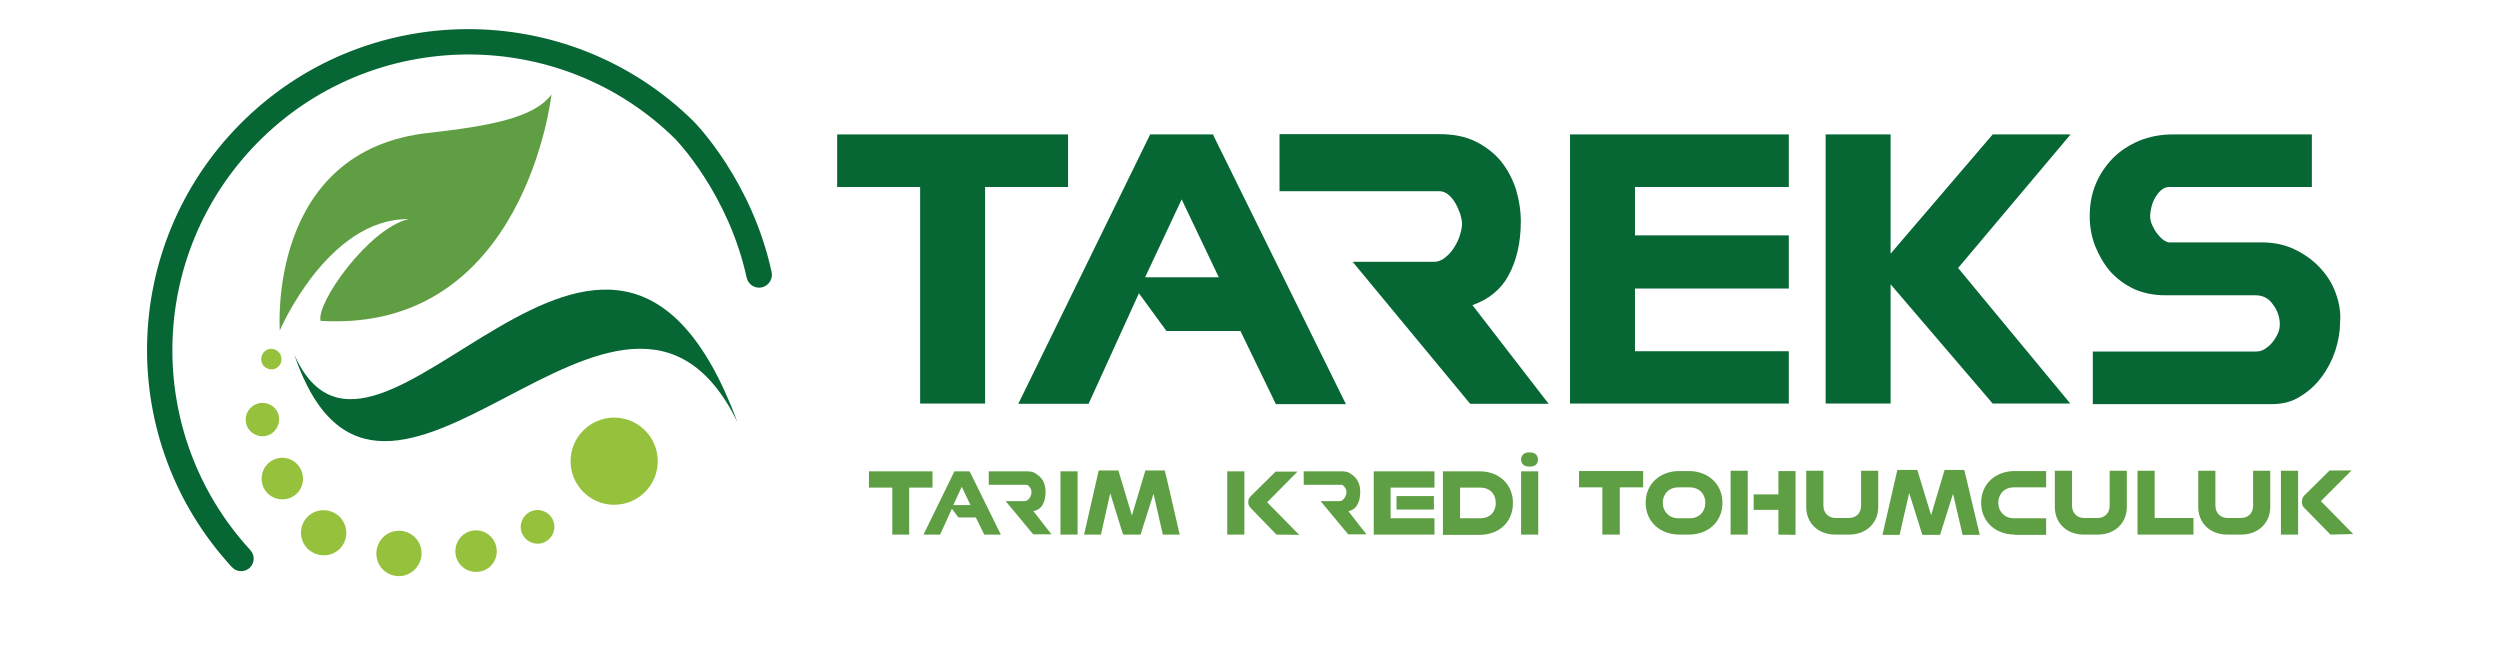 <?xml version="1.0" encoding="utf-8"?>
<!-- Generator: Adobe Illustrator 24.2.0, SVG Export Plug-In . SVG Version: 6.00 Build 0)  -->
<svg version="1.1" id="Layer_1" xmlns="http://www.w3.org/2000/svg" xmlns:xlink="http://www.w3.org/1999/xlink" x="0px" y="0px"
	 viewBox="0 0 889 229.3" style="enable-background:new 0 0 889 229.3;" xml:space="preserve">
<style type="text/css">
	.st0{fill:#5F9F44;}
	.st1{fill:#066634;}
	.st2{fill:#96C13D;}
	.st3{fill:#609E43;}
</style>
<g>
	<g>
		<g>
			<path class="st0" d="M345.1,179.6H339l3-6.5L345.1,179.6z M344.7,167.6h-5.3l-11,22.5h5.9l4.2-9.2l2.3,3.1h6.2l3,6.1h5.9
				l-11-22.3L344.7,167.6z"/>
			<path class="st0" d="M370.8,179.4c0.7-1.2,1-2.8,1-4.5c0-0.9-0.1-1.8-0.4-2.7c-0.3-0.9-0.7-1.7-1.3-2.3c-0.6-0.7-1.3-1.2-2.1-1.7
				s-1.9-0.6-3-0.6h-13.4v4.8H365c0.2,0,0.5,0.1,0.7,0.3c0.2,0.2,0.4,0.4,0.6,0.7c0.2,0.3,0.3,0.6,0.4,0.9c0.1,0.3,0.1,0.6,0.1,0.8
				c0,0.3-0.1,0.6-0.2,1c-0.1,0.4-0.3,0.7-0.5,1c-0.2,0.3-0.5,0.6-0.8,0.8c-0.3,0.2-0.6,0.3-0.9,0.3h-6.8l9.8,11.8h6.5l-6.4-8.2
				C369.1,181.4,370.2,180.6,370.8,179.4"/>
			<path class="st0" d="M482.7,179.4c0.7-1.2,1-2.8,1-4.5c0-0.9-0.1-1.8-0.4-2.7c-0.3-0.9-0.7-1.7-1.3-2.3c-0.6-0.7-1.3-1.2-2.1-1.7
				s-1.9-0.6-3-0.6h-13.3v4.8H477c0.2,0,0.5,0.1,0.7,0.3c0.2,0.2,0.4,0.4,0.6,0.7c0.2,0.3,0.3,0.6,0.4,0.9c0.1,0.3,0.1,0.6,0.1,0.8
				c0,0.3-0.1,0.6-0.2,1c-0.1,0.4-0.3,0.7-0.5,1c-0.2,0.3-0.5,0.6-0.8,0.8c-0.3,0.2-0.6,0.3-0.9,0.3h-6.8l9.8,11.8h6.5l-6.4-8.2
				C481.1,181.4,482.1,180.6,482.7,179.4"/>
			<path class="st0" d="M317.3,190.1v-16.7H309v-5.8h22.6v5.8h-8.3v16.7H317.3z"/>
			<path class="st0" d="M377.1,190.1v-22.5h6.1v22.5H377.1z"/>
			<path class="st0" d="M436.4,190.1v-22.5h6.1v22.5H436.4z M453.9,190.1l-9.2-9.5c-0.5-0.6-0.8-1.1-0.8-1.8v-0.5
				c0-0.7,0.3-1.3,0.8-1.8l8.9-8.8h7.8l-10.8,10.9l11.4,11.6L453.9,190.1L453.9,190.1z"/>
			<path class="st0" d="M488.5,190.1v-22.5h21.6v5.8h-15.6v10.9h15.6v5.8H488.5z M496.6,181.2v-4.8h13.3v4.8H496.6z"/>
			<path class="st0" d="M513.1,190.1v-22.5h13c6.9,0,11.9,4.5,11.9,11.3s-5,11.3-11.9,11.3H513.1z M526.5,184.3
				c3.2,0,5.4-2.2,5.4-5.4c0-3.3-2.2-5.5-5.4-5.5h-7.3v10.9H526.5z"/>
			<path class="st0" d="M543.5,165.9c-1.5,0-2.6-1-2.6-2.5c0-1.5,1.1-2.5,2.6-2.5h0.8c1.5,0,2.6,1,2.6,2.5c0,1.6-1.1,2.5-2.6,2.5
				H543.5z M540.9,190.1v-22.5h6.1v22.5H540.9z"/>
			<path class="st0" d="M414.9,170.2c-0.1-0.3-0.1-0.5-0.2-0.8l-0.5-2.1h-6.9l-4.8,16l-4.8-16h-7l-5.2,22.8h6l3.3-14.7l3.9,12.6
				c0,0,0,0,0,0h0l0.7,2.1h2.2h1.8h2.2l0.8-2.6l3.8-11.9l3.3,14.5h6L414.9,170.2z"/>
			<path class="st0" d="M569.8,190.1v-16.8h-8.3v-5.8h22.8v5.8h-8.3v16.8H569.8z"/>
			<path class="st0" d="M597.2,190.1c-6.9,0-12-4.6-12-11.3s5-11.3,12-11.3h3.3c6.9,0,12,4.6,12,11.3s-5,11.3-12,11.3H597.2z
				 M600.9,184.3c3.2,0,5.5-2.2,5.5-5.5c0-3.3-2.3-5.5-5.5-5.5h-4.1c-3.2,0-5.5,2.2-5.5,5.5c0,3.2,2.3,5.5,5.5,5.5H600.9z"/>
			<path class="st0" d="M615.4,190.1v-22.7h6.1v22.7H615.4z M632.4,190.1v-8.8h-8.8v-5.5h8.8v-8.3h6.1v22.7L632.4,190.1L632.4,190.1
				z"/>
			<path class="st0" d="M652.6,190.1c-6,0-10.3-4-10.3-9.8v-12.9h6.1v12.4c0,2.6,1.8,4.4,4.3,4.4h4.8c2.5,0,4.3-1.7,4.3-4.4v-12.4
				h6.1v12.9c0,5.8-4.4,9.8-10.3,9.8H652.6z"/>
			<path class="st0" d="M716.5,190.1c-6.9,0-12-4.6-12-11.3s5-11.3,12-11.3h11.1v5.8h-11.5c-3.2,0-5.5,2.2-5.5,5.5
				c0,3.2,2.3,5.5,5.5,5.5h11.5v5.9H716.5z"/>
			<path class="st0" d="M741,190.1c-6,0-10.3-4-10.3-9.8v-12.9h6.1v12.4c0,2.6,1.8,4.4,4.3,4.4h4.8c2.5,0,4.3-1.7,4.3-4.4v-12.4h6.1
				v12.9c0,5.8-4.4,9.8-10.3,9.8H741z"/>
			<path class="st0" d="M760.1,190.1v-22.7h6.1v16.8h13.8v5.9H760.1z"/>
			<path class="st0" d="M792,190.1c-6,0-10.3-4-10.3-9.8v-12.9h6.1v12.4c0,2.6,1.8,4.4,4.3,4.4h4.8c2.5,0,4.3-1.7,4.3-4.4v-12.4h6.1
				v12.9c0,5.8-4.4,9.8-10.3,9.8H792z"/>
			<path class="st0" d="M811.1,190.1v-22.7h6.1v22.7H811.1z M828.7,190.1l-9.3-9.5c-0.6-0.6-0.8-1.1-0.8-1.9v-0.6
				c0-0.7,0.3-1.3,0.8-1.9l9-8.9h7.8l-10.9,10.9l11.5,11.7L828.7,190.1L828.7,190.1z"/>
			<path class="st0" d="M699.2,170c-0.1-0.3-0.2-0.6-0.2-0.8l-0.5-2.1h-7l-4.8,16.1l-4.9-16.1h-7.1l-5.3,23.1h6.1l3.4-14.9l4,12.7
				c0,0,0,0,0,0h0l0.7,2.2h2.2h1.9h2.2l0.8-2.6l3.8-12l3.4,14.6h6.1L699.2,170z"/>
		</g>
		<g>
			<polygon class="st1" points="379.8,47.8 297.7,47.8 297.7,66.5 327.2,66.5 327.2,143.5 350.3,143.5 350.3,66.5 379.8,66.5 			"/>
			<path class="st1" d="M433.4,98.6h-26.2l13-27.7L433.4,98.6z M431.4,47.8H409l-46.9,95.8h25l17.9-39.3l9.8,13.4h26.3l12.6,26h24.9
				l-46.9-95.1L431.4,47.8z"/>
			<path class="st1" d="M536.4,98c2.9-5.3,4.4-11.8,4.4-19.2c0-3.9-0.6-7.7-1.7-11.4c-1.2-3.7-3-7.1-5.3-10
				c-2.4-2.9-5.5-5.3-9.1-7.1c-3.7-1.8-8-2.6-12.8-2.6h-56.9V68h56.9c1.1,0,2,0.4,3,1.1c1,0.8,1.9,1.9,2.6,3.1
				c0.7,1.2,1.3,2.6,1.8,4c0.4,1.4,0.6,2.5,0.6,3.4c0,1.2-0.3,2.6-0.8,4.2c-0.5,1.6-1.3,3.1-2.2,4.5c-0.9,1.4-2,2.5-3.3,3.5
				c-1.2,0.9-2.4,1.3-3.7,1.3H481l41.8,50.5h27.9l-27.1-35.1C529.3,106.5,533.7,103,536.4,98"/>
			<polygon class="st1" points="708.6,47.8 672.3,90.2 672.3,47.8 649.2,47.8 649.2,143.5 672.3,143.5 672.3,101.1 708.6,143.5 
				736.2,143.5 696.3,95.3 736.3,47.8 			"/>
			<path class="st1" d="M830.5,104c-1.3-3.5-3.3-6.5-5.8-9.1c-2.5-2.6-5.5-4.7-8.9-6.3c-3.4-1.6-7.2-2.4-11.4-2.4h-33
				c-0.6,0-1.2-0.3-2-0.8c-0.8-0.6-1.6-1.4-2.3-2.3c-0.7-0.9-1.3-2-1.8-3.1c-0.5-1.1-0.7-2.1-0.7-3.1c0-1.1,0.2-2.3,0.5-3.5
				s0.8-2.4,1.5-3.5c0.7-1.1,1.4-1.9,2.2-2.5c0.8-0.6,1.6-0.9,2.6-0.9h50.7V47.8h-49.7c-4.1,0-8,0.8-11.6,2.2
				c-3.5,1.5-6.7,3.5-9.3,6.1c-2.6,2.6-4.7,5.7-6.2,9.2c-1.5,3.5-2.2,7.4-2.2,11.6c0,3.6,0.6,7.1,1.9,10.5c1.3,3.3,3.1,6.4,5.3,9
				c2.3,2.6,5.1,4.7,8.4,6.3c3.3,1.5,7.1,2.3,11.2,2.3h32.1c2.6,0,4.7,1,6.2,3.2c1.7,2.2,2.5,4.6,2.5,7.2c0,1-0.2,2.1-0.7,3.2
				c-0.5,1.1-1.2,2.2-2,3.2c-0.8,1-1.8,1.8-2.8,2.4c-1,0.6-2,0.8-3,0.8h-58v18.7h63.9c3.7,0,7.1-0.9,10-2.8c2.9-1.8,5.5-4.1,7.5-6.9
				c2.1-2.8,3.7-5.9,4.8-9.2c1.1-3.4,1.7-6.7,1.7-9.7C832.5,111.1,831.8,107.5,830.5,104"/>
			<polygon class="st1" points="558.3,143.5 636.1,143.5 636.1,124.9 581.4,124.9 581.4,102.6 636.1,102.6 636.1,83.7 581.4,83.7 
				581.4,66.5 636.1,66.5 636.1,47.8 558.3,47.8 			"/>
		</g>
	</g>
	<g>
		<path class="st1" d="M85.7,203.1c-1.2,0-2.4-0.5-3.3-1.5C41.2,156.8,42.4,87.7,85.2,44.3C129.4-0.5,201.8-1,246.6,43.1
			c0.9,0.9,20.8,21.3,27.8,53.7c0.5,2.4-1,4.8-3.5,5.4c-2.5,0.5-4.8-1-5.4-3.5c-6.5-29.9-25.2-49.1-25.4-49.3
			C199,8.9,132.3,9.4,91.6,50.7c-39.4,40-40.5,103.6-2.6,144.9c1.7,1.8,1.6,4.7-0.3,6.4C87.9,202.7,86.8,203.1,85.7,203.1"/>
		<path class="st1" d="M262.2,150c-45.7-122.7-128.5,41.2-157.6-24C135.9,218,221.3,66.9,262.2,150"/>
		<path class="st2" d="M98.2,124.5c-1.8-1-4-0.3-4.9,1.5c-0.9,1.8-0.3,4,1.5,4.9c1.8,1,4,0.3,4.9-1.5
			C100.6,127.6,99.9,125.4,98.2,124.5"/>
		<path class="st2" d="M96.2,144c-2.9-1.6-6.5-0.5-8.1,2.4c-1.6,2.9-0.5,6.5,2.4,8c2.9,1.6,6.5,0.5,8-2.4
			C100.1,149.1,99.1,145.5,96.2,144"/>
		<path class="st2" d="M103.9,163.7c-3.6-2-8.1-0.6-10,3c-1.9,3.6-0.6,8.1,3,10c3.6,1.9,8.1,0.6,10-3
			C108.8,170.1,107.4,165.6,103.9,163.7"/>
		<path class="st2" d="M118.9,182.4c-3.9-2.1-8.8-0.7-10.9,3.2c-2.1,3.9-0.7,8.8,3.3,10.9c3.9,2.1,8.8,0.7,10.9-3.2
			C124.3,189.4,122.8,184.5,118.9,182.4"/>
		<path class="st2" d="M145.7,189.7c-3.9-2.1-8.8-0.7-10.9,3.3c-2.1,3.9-0.7,8.8,3.2,10.9c3.9,2.1,8.8,0.7,10.9-3.3
			C151.1,196.7,149.6,191.8,145.7,189.7"/>
		<path class="st2" d="M172.8,189.5c-3.6-2-8.1-0.6-10,3c-1.9,3.6-0.6,8.1,3,10c3.6,1.9,8.1,0.6,10-3
			C177.7,195.9,176.3,191.4,172.8,189.5"/>
		<path class="st2" d="M194,182.1c-2.9-1.6-6.5-0.5-8.1,2.4c-1.6,2.9-0.5,6.5,2.4,8.1c2.9,1.6,6.5,0.5,8.1-2.4
			C198,187.3,196.9,183.6,194,182.1"/>
		<path class="st2" d="M233.9,164c0,8.6-7,15.5-15.5,15.5c-8.6,0-15.5-7-15.5-15.5c0-8.6,7-15.5,15.5-15.5
			C226.9,148.5,233.9,155.4,233.9,164"/>
		<path class="st3" d="M196.1,33.6c0,0-9.3,84.9-82.1,80.5c-1.7-6.2,17-32.8,31.3-36.2c-28.8-0.2-45.8,39.6-45.8,39.6
			S94.7,53.1,153,47.2C173.7,44.8,189.9,42,196.1,33.6"/>
	</g>
</g>
</svg>
